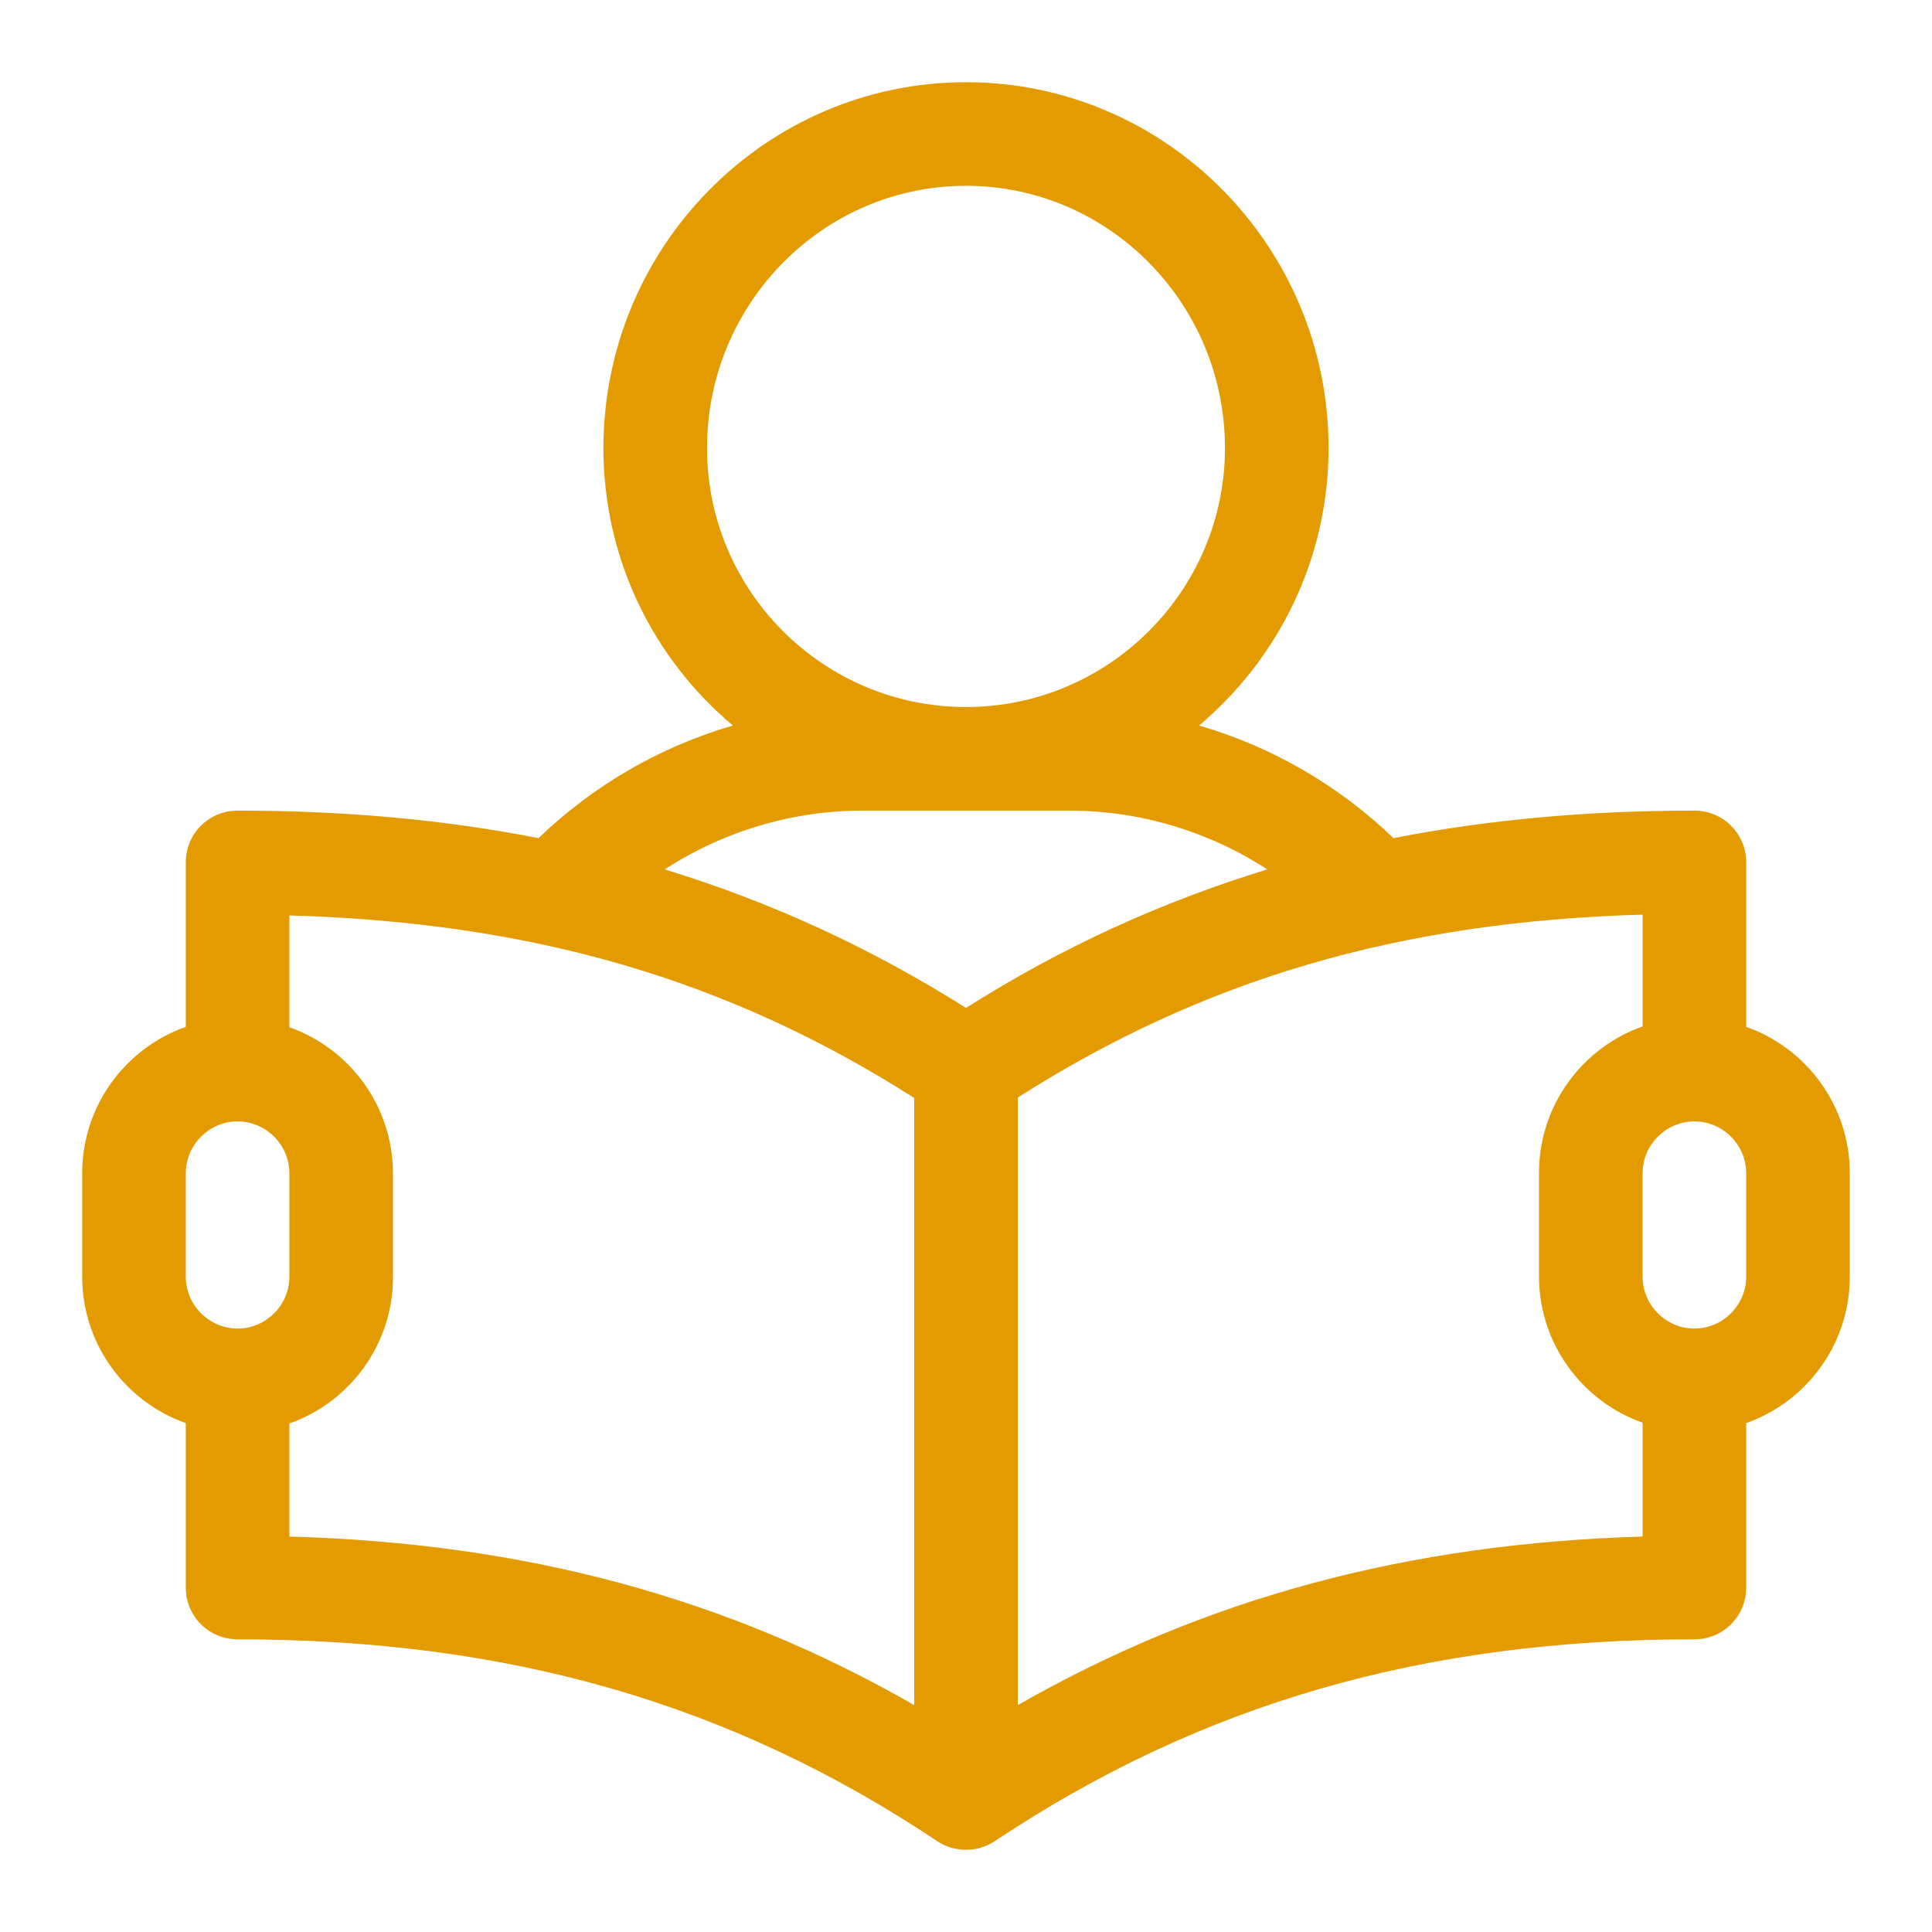 <?xml version="1.0" encoding="utf-8"?>
<!-- Generator: Adobe Illustrator 19.0.0, SVG Export Plug-In . SVG Version: 6.00 Build 0)  -->
<svg version="1.1" id="Capa_1" xmlns="http://www.w3.org/2000/svg" xmlns:xlink="http://www.w3.org/1999/xlink" x="0px" y="0px"
	 viewBox="0 0 470 470" style="enable-background:new 0 0 470 470;" xml:space="preserve">
<style type="text/css">
	.st0{fill:#E49B00;}
</style>
<g id="XMLID_136_">
	<path id="XMLID_137_" class="st0" d="M424.8,249.8v-40c0-7-5.6-12.6-12.6-12.6c-26,0-50.3,2.2-73.2,6.7
		c-13.4-12.9-29.7-22.3-47.3-27.4c19.2-16.2,31.5-40.4,31.5-67.5c0-49.1-39.6-89-88.2-89s-88.2,39.9-88.2,89
		c0,27.1,12.2,51.3,31.5,67.5c-17.6,5.1-33.9,14.5-47.3,27.4c-22.9-4.5-47.2-6.7-73.2-6.7c-7,0-12.6,5.6-12.6,12.6v40
		C30.5,255,20,269,20,285.4v25.2c0,16.4,10.5,30.4,25.2,35.6v40c0,7,5.6,12.6,12.6,12.6c65.9,0,120,15.6,170.2,49.1
		c4.2,2.8,9.8,2.8,14,0c50.3-33.5,104.4-49.1,170.2-49.1c7,0,12.6-5.6,12.6-12.6v-40C439.5,341,450,327,450,310.6v-25.2
		C450,269,439.5,255,424.8,249.8L424.8,249.8z M172,109c0-35.2,28.3-63.8,63-63.8s63,28.6,63,63.8c0,34.7-28.3,63-63,63
		S172,143.8,172,109L172,109z M57.8,323.2c-6.9,0-12.6-5.7-12.6-12.6v-25.2c0-6.9,5.7-12.6,12.6-12.6c6.9,0,12.6,5.7,12.6,12.6v25.2
		C70.4,317.5,64.7,323.2,57.8,323.2L57.8,323.2z M222.4,414.8c-45.7-26.2-94.8-39.4-152-41v-27.5c14.7-5.2,25.2-19.2,25.2-35.6
		v-25.2c0-16.4-10.5-30.4-25.2-35.6v-27.2c59.2,1.7,106.8,15.6,152,44.4V414.8z M235,245.2c-23.3-14.7-47.5-25.8-73.3-33.7
		c14.2-9.2,30.9-14.3,48.1-14.3h50.4c17.2,0,33.9,5.1,48.1,14.3C282.5,219.4,258.2,230.5,235,245.2L235,245.2z M399.6,373.8
		c-57.2,1.7-106.3,14.9-152,41V267c45.2-28.8,92.8-42.8,152-44.5v27.2c-14.7,5.2-25.2,19.2-25.2,35.6v25.2
		c0,16.4,10.5,30.4,25.2,35.6V373.8z M424.8,310.6c0,6.9-5.7,12.6-12.6,12.6c-6.9,0-12.6-5.7-12.6-12.6v-25.2
		c0-6.9,5.7-12.6,12.6-12.6c6.9,0,12.6,5.7,12.6,12.6V310.6z M424.8,310.6"/>
</g>
</svg>
